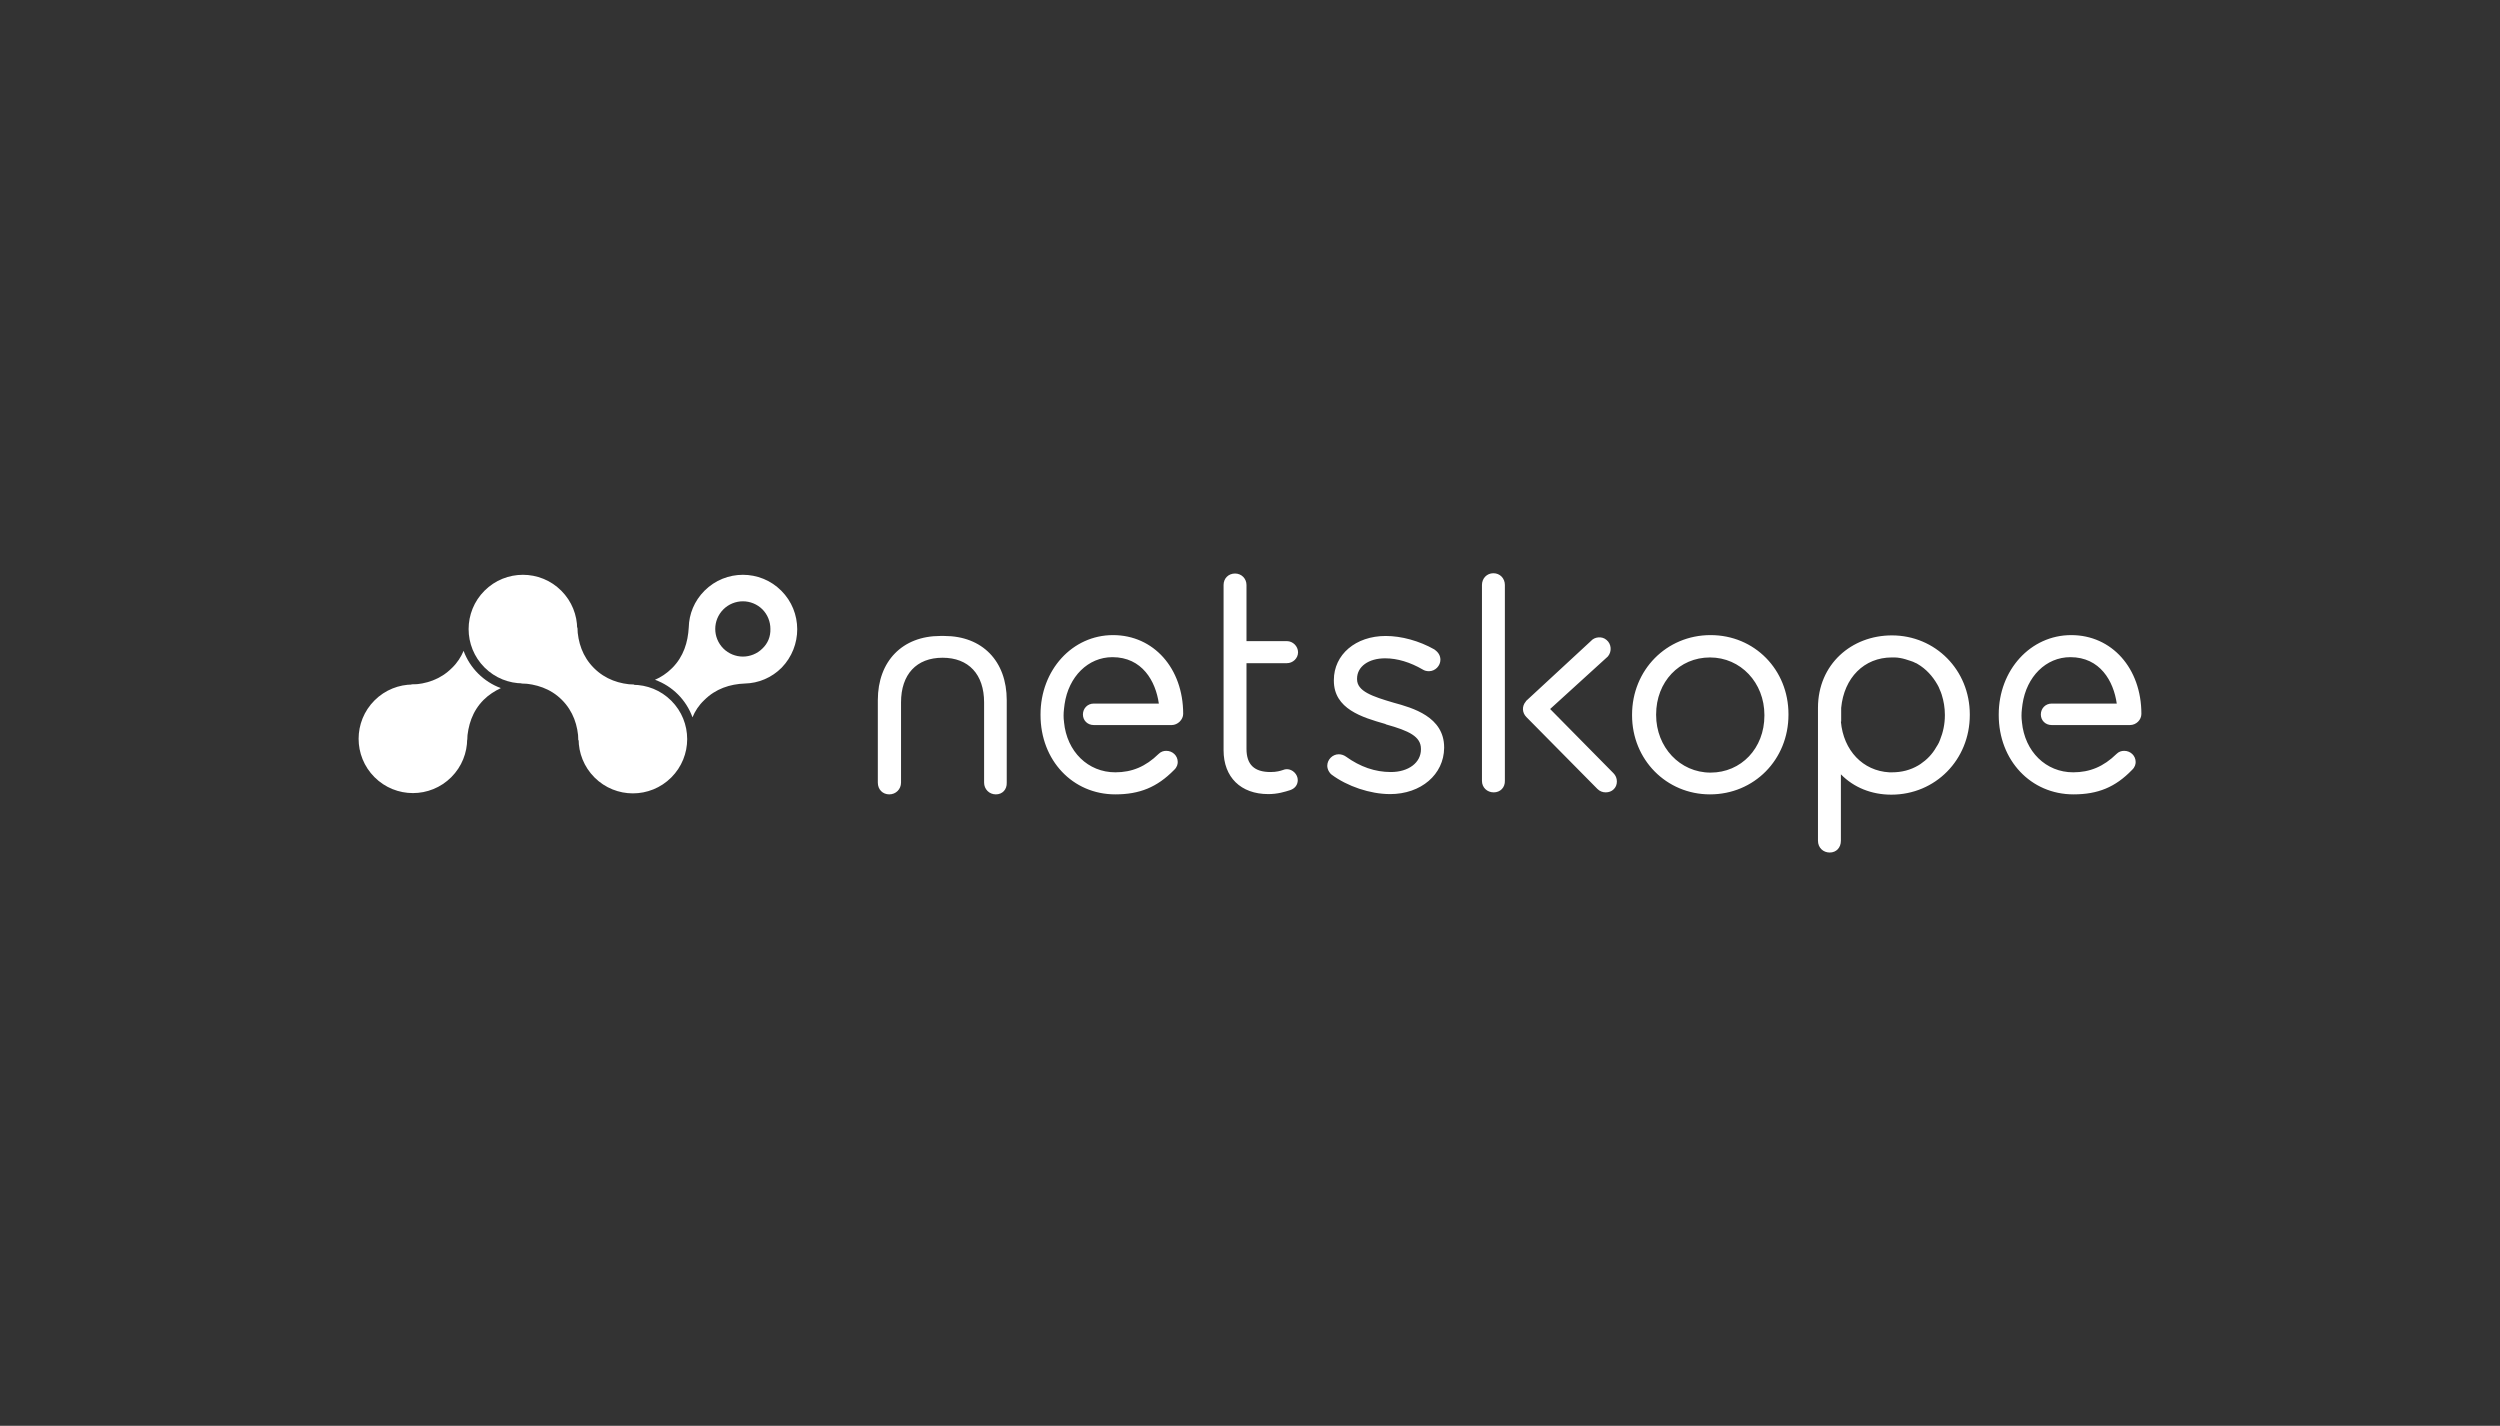 <svg xmlns="http://www.w3.org/2000/svg" id="Layer_2" viewBox="0 0 872.73 497.73"><rect x="0" y="0" width="872.73" height="497.73" fill="#333333" stroke="none"/><defs><style>.cls-2{fill:#fff}</style></defs><g id="Layer_1-2" data-name="Layer_1"><path fill="none" d="M0 0h872.73v497.73H0z"/><path d="M161.84 227.21c-.9 2.1-2.2 4.2-4.1 6-4 4-9 5.6-14.2 5.8l19.5 19.5c.3-5.2 1.8-10.2 5.8-14.2 1.8-1.8 3.9-3.1 6-4.1-6-2.2-10.8-7-13-13z" class="cls-2"/><path d="M157.54 271.31c7.4-7.4 7.4-19.4 0-26.8s-19.4-7.4-26.8 0c-7.4 7.4-7.4 19.4 0 26.8 7.4 7.4 19.4 7.4 26.8 0m38.4-65.1c7.4 7.4 7.4 19.4 0 26.8s-19.4 7.4-26.8 0c-7.4-7.4-7.4-19.4 0-26.8 7.4-7.4 19.4-7.4 26.8 0m76.8 0c-7.4-7.4-19.4-7.4-26.8 0-3.6 3.6-5.4 8.2-5.5 12.8-.3 5.2-1.8 10.2-5.8 14.2-1.8 1.8-3.9 3.2-6 4.1 6.1 2.2 10.9 7 13.1 13.1.9-2.2 2.2-4.2 4.1-6 4-4 9-5.6 14.2-5.8 4.7-.1 9.3-2 12.8-5.5 7.3-7.5 7.3-19.5-.1-26.9zm-6.6 20.2c-1.8 1.8-4.3 2.8-6.8 2.8s-5-1-6.8-2.8c-3.8-3.8-3.8-9.9 0-13.7 1.8-1.8 4.3-2.8 6.8-2.8s5 1 6.8 2.8 2.8 4.3 2.8 6.8c.1 2.7-.9 5.1-2.8 6.9zm-31.8 18.2c7.4 7.4 7.4 19.4 0 26.8-7.4 7.4-19.4 7.4-26.8 0s-7.4-19.4 0-26.8 19.4-7.4 26.8 0" class="cls-2"/><path d="M207.34 233.21c-4-4-5.6-9-5.8-14.2l-19.6 19.5c5.2.3 10.2 1.8 14.2 5.8s5.6 9 5.8 14.2l19.5-19.5c-5.1-.2-10.1-1.8-14.1-5.8m235.4 44c-9.6 0-15.6-5.9-15.6-15.3v-57.7c0-2.3 1.7-4 4-4s4 1.8 4 4v19.6h14.1c2.1 0 3.9 1.8 3.9 3.9s-1.8 3.8-3.9 3.8h-14.1v29.9c0 5.5 2.7 8.1 8.4 8.1 2.1 0 3.4-.4 4.3-.7.5-.2.9-.3 1.4-.3 2 0 3.8 1.8 3.8 3.8 0 1.6-.9 2.9-2.6 3.5-1.9.6-4.4 1.4-7.7 1.4zm42.5 0c-6.9 0-14.9-2.7-20.4-6.8-.7-.5-1.5-1.8-1.5-3.1 0-2.1 1.8-4 4-4 .9 0 1.8.3 2.5.8 5 3.6 10.2 5.4 15.7 5.4 6.2 0 10.5-3.3 10.5-7.9v-.2c0-4.3-4.2-6.3-12.1-8.5l-.2-.1-.2-.1c-8-2.3-17.9-5.2-17.9-15.1v-.2c0-8.9 7.6-15.4 18.1-15.4 5.5 0 11.7 1.7 17 4.7l.1.1c1.3.9 2 2.1 2 3.5 0 2.1-1.8 4-4 4-.8 0-1.6-.2-2.2-.6-4.3-2.5-8.8-3.9-13.1-3.9-5.8 0-9.8 2.9-9.8 7.1v.2c0 4.2 5.3 6 12.8 8.2 6.6 1.8 17.6 4.9 17.6 15.6v.2c-.1 9.2-8 16.1-18.9 16.1zm36.2-.6c-2.3 0-4.1-1.7-4.1-4v-68.4c0-2.3 1.7-4.1 4-4.1s4 1.8 4 4.1v68.3c.1 2.4-1.6 4.1-3.9 4.1zm75.5.7c-15.2 0-27.2-12.1-27.2-27.6v-.2c0-15.6 12-27.8 27.4-27.8s27.2 12.1 27.2 27.6v.2c0 15.7-12 27.8-27.4 27.8zm0-47.8c-10.7 0-18.8 8.5-18.8 19.9v.2c0 11.2 8.3 20.1 19 20.1s18.8-8.5 18.8-19.9v-.2c0-11.3-8.3-20.1-19-20.1zm-207.6 47.8c-14.9 0-26.1-11.9-26.1-27.7v-.2c0-15.5 11.1-27.7 25.3-27.7s24.5 11.6 24.5 27.5c0 2-1.9 3.9-4 3.9h-27.2c-2.2 0-3.8-1.6-3.8-3.7s1.6-3.8 3.8-3.8h22.7c-1.1-7.8-5.8-16.2-16.2-16.2-8.5 0-15.3 6.8-16.7 16.4l-.2 1.6c-.2 1.7-.2 3.2 0 4.6v.1c1 10.3 8.4 17.5 17.9 17.5 5.8 0 10.6-2 15.1-6.4.8-.8 1.7-1.1 2.7-1.1 2.2 0 4 1.7 4 3.9 0 .7-.2 1.8-1.3 2.8-5.9 6-12 8.5-20.5 8.5zm249.4 20.3c-2.3 0-4.1-1.7-4.1-4.1v-46.4c0-15.3 11.8-25.3 25.8-25.3 15.2 0 27.2 12.1 27.2 27.6v.2c0 15.6-12 27.8-27.4 27.8-6.9 0-13.1-2.5-17.6-7.1v23.2c0 2.4-1.6 4.1-3.9 4.1zm3.9-45.7c.9 10.1 7.7 17.2 16.9 17.7h1c3.3 0 6.4-.8 9.1-2.4.3-.2.5-.3.8-.5 2.2-1.5 4.1-3.4 5.5-5.9.2-.3.3-.5.5-.8.3-.5.6-1.1.8-1.7 1.1-2.7 1.7-5.6 1.7-8.6v-.2c0-2.4-.4-4.8-1.1-7-.2-.6-.4-1.2-.7-1.8-.2-.6-.5-1.2-.8-1.7-1.7-3-4-5.5-6.9-7.2-.3-.2-.5-.3-.8-.4-.5-.3-1.1-.5-1.7-.7-1.2-.4-2.4-.8-3.6-1-.6-.1-1.3-.2-1.9-.2h-1c-9.7 0-16.7 7.1-17.7 17.6v4.8h-.1zm-82.1 24.7c-1.1 0-2.1-.4-2.9-1.2l-24.8-25.1c-1.5-1.5-1.6-3.8-.2-5.4l.1-.2 22.6-20.9c.7-.8 1.6-1.2 2.6-1.3 1.1-.1 2.1.2 2.9.9 1.7 1.4 1.9 4 .5 5.7l-.2.2-20 18.2 22.1 22.4c.8.8 1.2 1.8 1.2 2.9s-.4 2.1-1.2 2.8c-.6.6-1.6 1-2.7 1zm-212.9.7c-2.3 0-4.1-1.8-4.1-4.1v-28c0-9.8-5.4-15.6-14.5-15.6s-14.5 5.8-14.5 15.6v28c0 2.3-1.8 4.1-4.1 4.1s-4-1.7-4-4.1v-28.8c0-13.6 8.6-22.4 21.8-22.4h1.4c13.3 0 21.8 8.8 21.8 22.4v28.8c.1 2.4-1.5 4.1-3.8 4.1zm376.2 0c-14.9 0-26.1-11.9-26.1-27.7v-.2c0-15.5 11.1-27.7 25.3-27.7s24.5 11.6 24.5 27.5c0 2.1-1.8 3.9-4 3.9h-27.3c-2.2 0-3.8-1.6-3.8-3.7s1.6-3.8 3.8-3.8h22.7c-1.1-7.8-5.8-16.2-16.2-16.2-8.5 0-15.3 6.8-16.7 16.4l-.2 1.6c-.2 1.7-.2 3.2 0 4.6v.1c1 10.3 8.4 17.5 17.9 17.5 5.8 0 10.6-2 15.1-6.4.8-.8 1.7-1.1 2.7-1.1 2.2 0 4 1.7 4 3.9 0 .7-.2 1.8-1.3 2.8-5.8 6-11.9 8.5-20.4 8.5z" class="cls-2"/></g></svg>